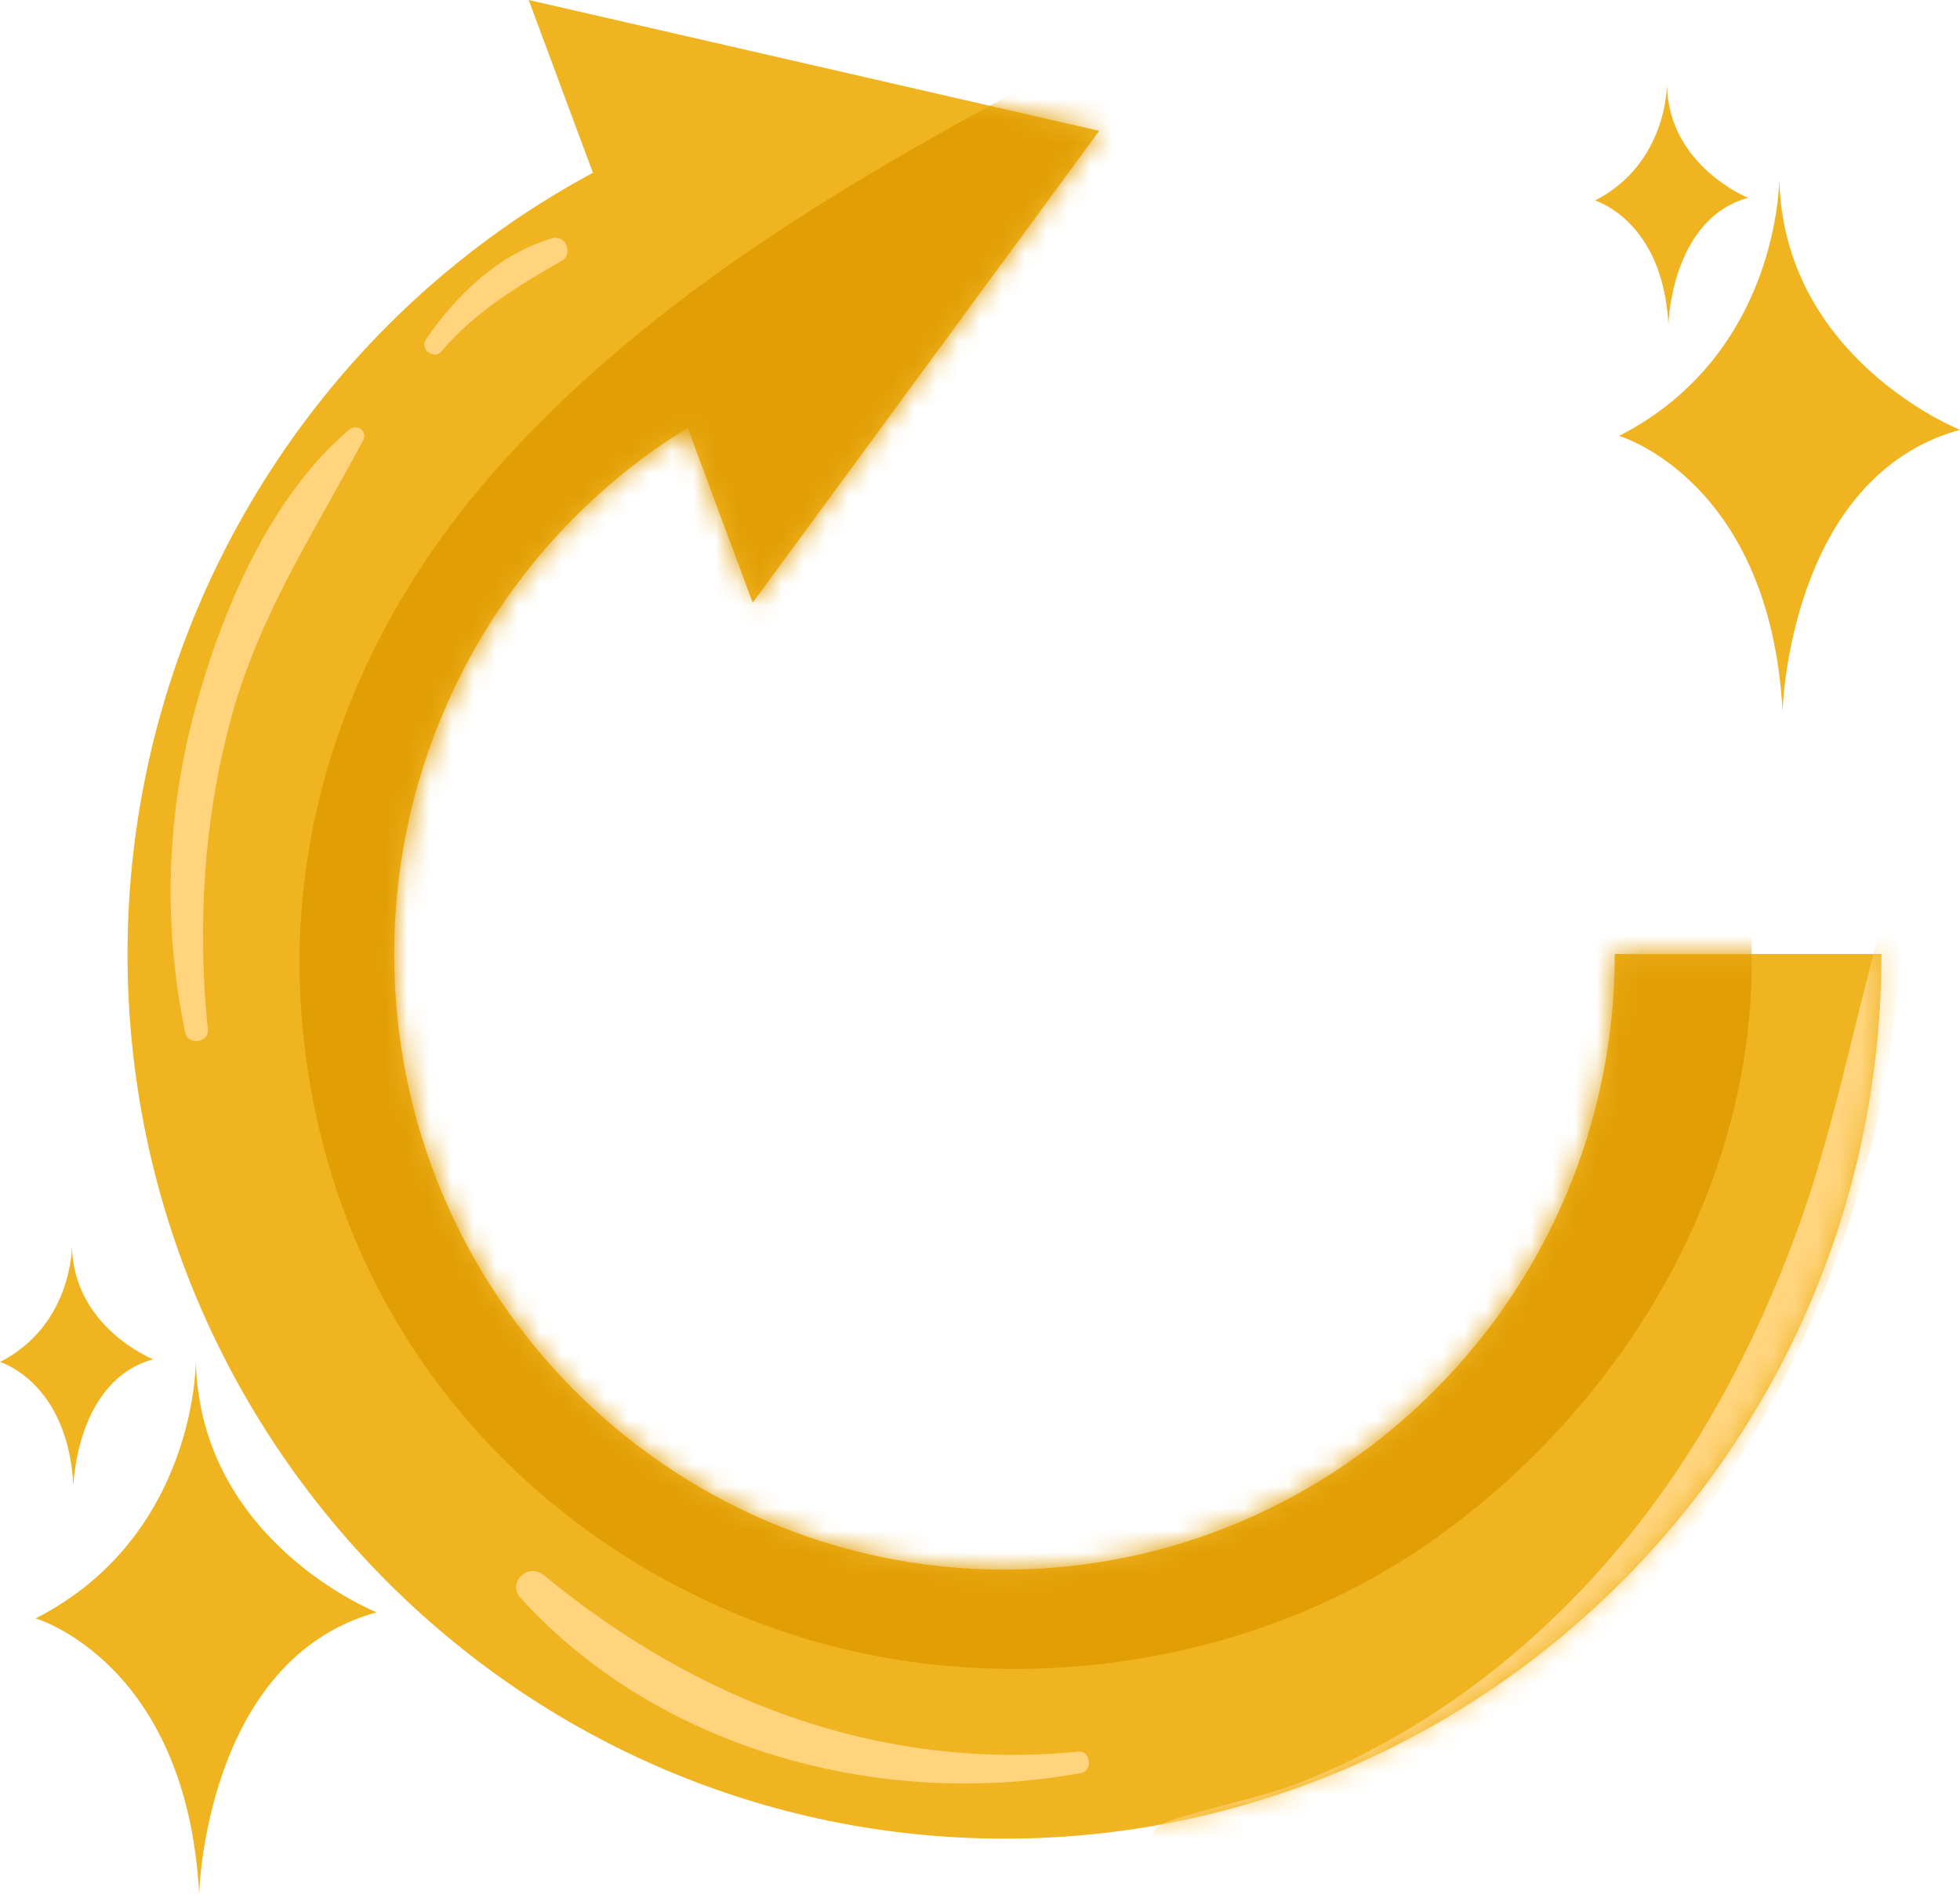 <svg width="89" height="86" viewBox="0 0 89 86" fill="none" xmlns="http://www.w3.org/2000/svg">
<path d="M5.791 43.322C5.791 65.474 23.655 83.496 45.612 83.496C67.57 83.496 85.433 65.474 85.433 43.322L73.324 43.322C73.324 58.738 60.892 71.279 45.612 71.279C30.332 71.279 17.9 58.738 17.9 43.322C17.9 33.509 23.039 24.456 31.226 19.425L34.178 27.369L49.912 5.943L24.007 0L26.923 7.846C14.011 14.783 5.791 28.444 5.791 43.322Z" fill="#EFB420"/>
<mask id="mask0_213_547" style="mask-type:luminance" maskUnits="userSpaceOnUse" x="5" y="0" width="81" height="84">
<path d="M5.791 43.322C5.791 65.474 23.655 83.496 45.612 83.496C67.57 83.496 85.433 65.474 85.433 43.322L73.324 43.322C73.324 58.738 60.892 71.279 45.612 71.279C30.332 71.279 17.9 58.738 17.9 43.322C17.9 33.509 23.039 24.456 31.226 19.425L34.178 27.369L49.912 5.943L24.007 0L26.923 7.846C14.011 14.783 5.791 28.444 5.791 43.322Z" fill="white"/>
</mask>
<g mask="url(#mask0_213_547)">
<path d="M73.215 40.074C71.216 47.873 67.906 55.352 61.451 60.442C55.312 65.284 47.376 66.478 40.193 64.46C32.838 62.394 27.224 56.923 25.154 49.679C22.977 42.054 24.802 34.794 30.342 28.635C37.419 20.766 46.923 15.827 56.128 10.963C54.338 7.873 52.549 4.784 50.759 1.695C45.769 4.397 41.289 8.148 37.276 12.155C33.161 16.265 29.074 20.669 26.843 26.113C25.433 29.556 30.159 32.882 33.051 30.927C37.461 27.945 40.581 23.54 44.328 19.806C47.885 16.26 51.715 13.346 56.128 10.963C62.176 7.696 56.82 -1.499 50.759 1.695C40.772 6.956 30.466 12.492 22.792 21.017C15.2 29.451 11.852 40.065 14.5 51.298C17.017 61.973 24.773 70.191 34.917 73.869C44.622 77.389 56.256 76.024 64.784 70.138C74.379 63.513 80.911 51.957 79.297 40.074C78.858 36.85 73.94 37.245 73.215 40.074Z" fill="#E29E05"/>
</g>
<mask id="mask1_213_547" style="mask-type:luminance" maskUnits="userSpaceOnUse" x="5" y="0" width="81" height="84">
<path d="M5.791 43.322C5.791 65.474 23.655 83.496 45.612 83.496C67.57 83.496 85.433 65.474 85.433 43.322L73.324 43.322C73.324 58.738 60.892 71.279 45.612 71.279C30.332 71.279 17.9 58.738 17.9 43.322C17.9 33.509 23.039 24.456 31.226 19.425L34.178 27.369L49.912 5.943L24.007 0L26.923 7.846C14.011 14.783 5.791 28.444 5.791 43.322Z" fill="white"/>
</mask>
<g mask="url(#mask1_213_547)">
<path d="M85.29 42.516C84.045 47.066 83.172 51.651 81.527 56.093C79.806 60.743 77.49 65.239 74.441 69.151C71.831 72.499 68.689 75.465 65.14 77.779C63.269 79 61.289 80.049 59.215 80.874C57.15 81.696 54.968 82.028 52.892 82.771C51.934 83.114 52.043 84.61 53.139 84.615C57.394 84.634 62.1 82.248 65.637 80.031C69.59 77.555 73.068 74.349 75.936 70.658C81.893 62.993 86.113 52.468 86.239 42.645C86.246 42.094 85.435 41.986 85.29 42.516Z" fill="#FFD47D"/>
</g>
<mask id="mask2_213_547" style="mask-type:luminance" maskUnits="userSpaceOnUse" x="5" y="0" width="81" height="84">
<path d="M5.791 43.322C5.791 65.474 23.655 83.496 45.612 83.496C67.57 83.496 85.433 65.474 85.433 43.322L73.324 43.322C73.324 58.738 60.892 71.279 45.612 71.279C30.332 71.279 17.9 58.738 17.9 43.322C17.9 33.509 23.039 24.456 31.226 19.425L34.178 27.369L49.912 5.943L24.007 0L26.923 7.846C14.011 14.783 5.791 28.444 5.791 43.322Z" fill="white"/>
</mask>
<g mask="url(#mask2_213_547)">
<path d="M9.436 46.763C8.961 42.065 9.241 37.286 10.464 32.719C11.737 27.97 14.226 24.25 16.488 19.996C16.71 19.579 16.203 19.218 15.86 19.508C12.252 22.56 10.048 27.784 8.842 32.268C7.551 37.072 7.394 42.036 8.414 46.903C8.533 47.473 9.496 47.357 9.436 46.763Z" fill="#FFD47D"/>
</g>
<mask id="mask3_213_547" style="mask-type:luminance" maskUnits="userSpaceOnUse" x="5" y="0" width="81" height="84">
<path d="M5.791 43.322C5.791 65.474 23.655 83.496 45.612 83.496C67.57 83.496 85.433 65.474 85.433 43.322L73.324 43.322C73.324 58.738 60.892 71.279 45.612 71.279C30.332 71.279 17.9 58.738 17.9 43.322C17.9 33.509 23.039 24.456 31.226 19.425L34.178 27.369L49.912 5.943L24.007 0L26.923 7.846C14.011 14.783 5.791 28.444 5.791 43.322Z" fill="white"/>
</mask>
<g mask="url(#mask3_213_547)">
<path d="M20.033 15.969C21.576 14.156 23.473 13.012 25.503 11.846C26.047 11.533 25.685 10.638 25.073 10.819C22.657 11.532 20.732 13.374 19.331 15.423C19.045 15.841 19.702 16.358 20.033 15.969Z" fill="#FFD47D"/>
</g>
<mask id="mask4_213_547" style="mask-type:luminance" maskUnits="userSpaceOnUse" x="5" y="0" width="81" height="84">
<path d="M5.791 43.322C5.791 65.474 23.655 83.496 45.612 83.496C67.57 83.496 85.433 65.474 85.433 43.322L73.324 43.322C73.324 58.738 60.892 71.279 45.612 71.279C30.332 71.279 17.9 58.738 17.9 43.322C17.9 33.509 23.039 24.456 31.226 19.425L34.178 27.369L49.912 5.943L24.007 0L26.923 7.846C14.011 14.783 5.791 28.444 5.791 43.322Z" fill="white"/>
</mask>
<g mask="url(#mask4_213_547)">
<path d="M48.971 79.543C39.917 80.424 31.648 77.25 24.693 71.533C23.97 70.938 23 71.866 23.653 72.583C29.963 79.52 40.087 82.174 49.1 80.512C49.636 80.413 49.521 79.49 48.971 79.543Z" fill="#FFD47D"/>
</g>
<path d="M9.044 86C9.044 86 9.303 75.366 17.101 73.217C17.101 73.217 9.07 70.028 8.893 61.804C8.893 61.804 8.938 69.753 1.62 73.494C1.62 73.494 8.471 75.486 9.044 86Z" fill="#EFB420"/>
<path d="M80.943 32.301C80.943 32.301 81.202 21.667 89 19.518C89 19.518 80.969 16.328 80.792 8.105C80.792 8.105 80.837 16.054 73.519 19.795C73.519 19.795 80.369 21.787 80.943 32.301Z" fill="#EFB420"/>
<path d="M3.334 67.468C3.334 67.468 3.451 62.692 6.954 61.727C6.954 61.727 3.346 60.294 3.267 56.6C3.267 56.6 3.287 60.171 -6.1153e-05 61.851C-6.1153e-05 61.851 3.077 62.746 3.334 67.468Z" fill="#EFB420"/>
<path d="M75.76 14.724C75.76 14.724 75.876 9.947 79.379 8.982C79.379 8.982 75.771 7.549 75.692 3.855C75.692 3.855 75.712 7.426 72.425 9.106C72.425 9.106 75.502 10.001 75.76 14.724Z" fill="#EFB420"/>
</svg>

